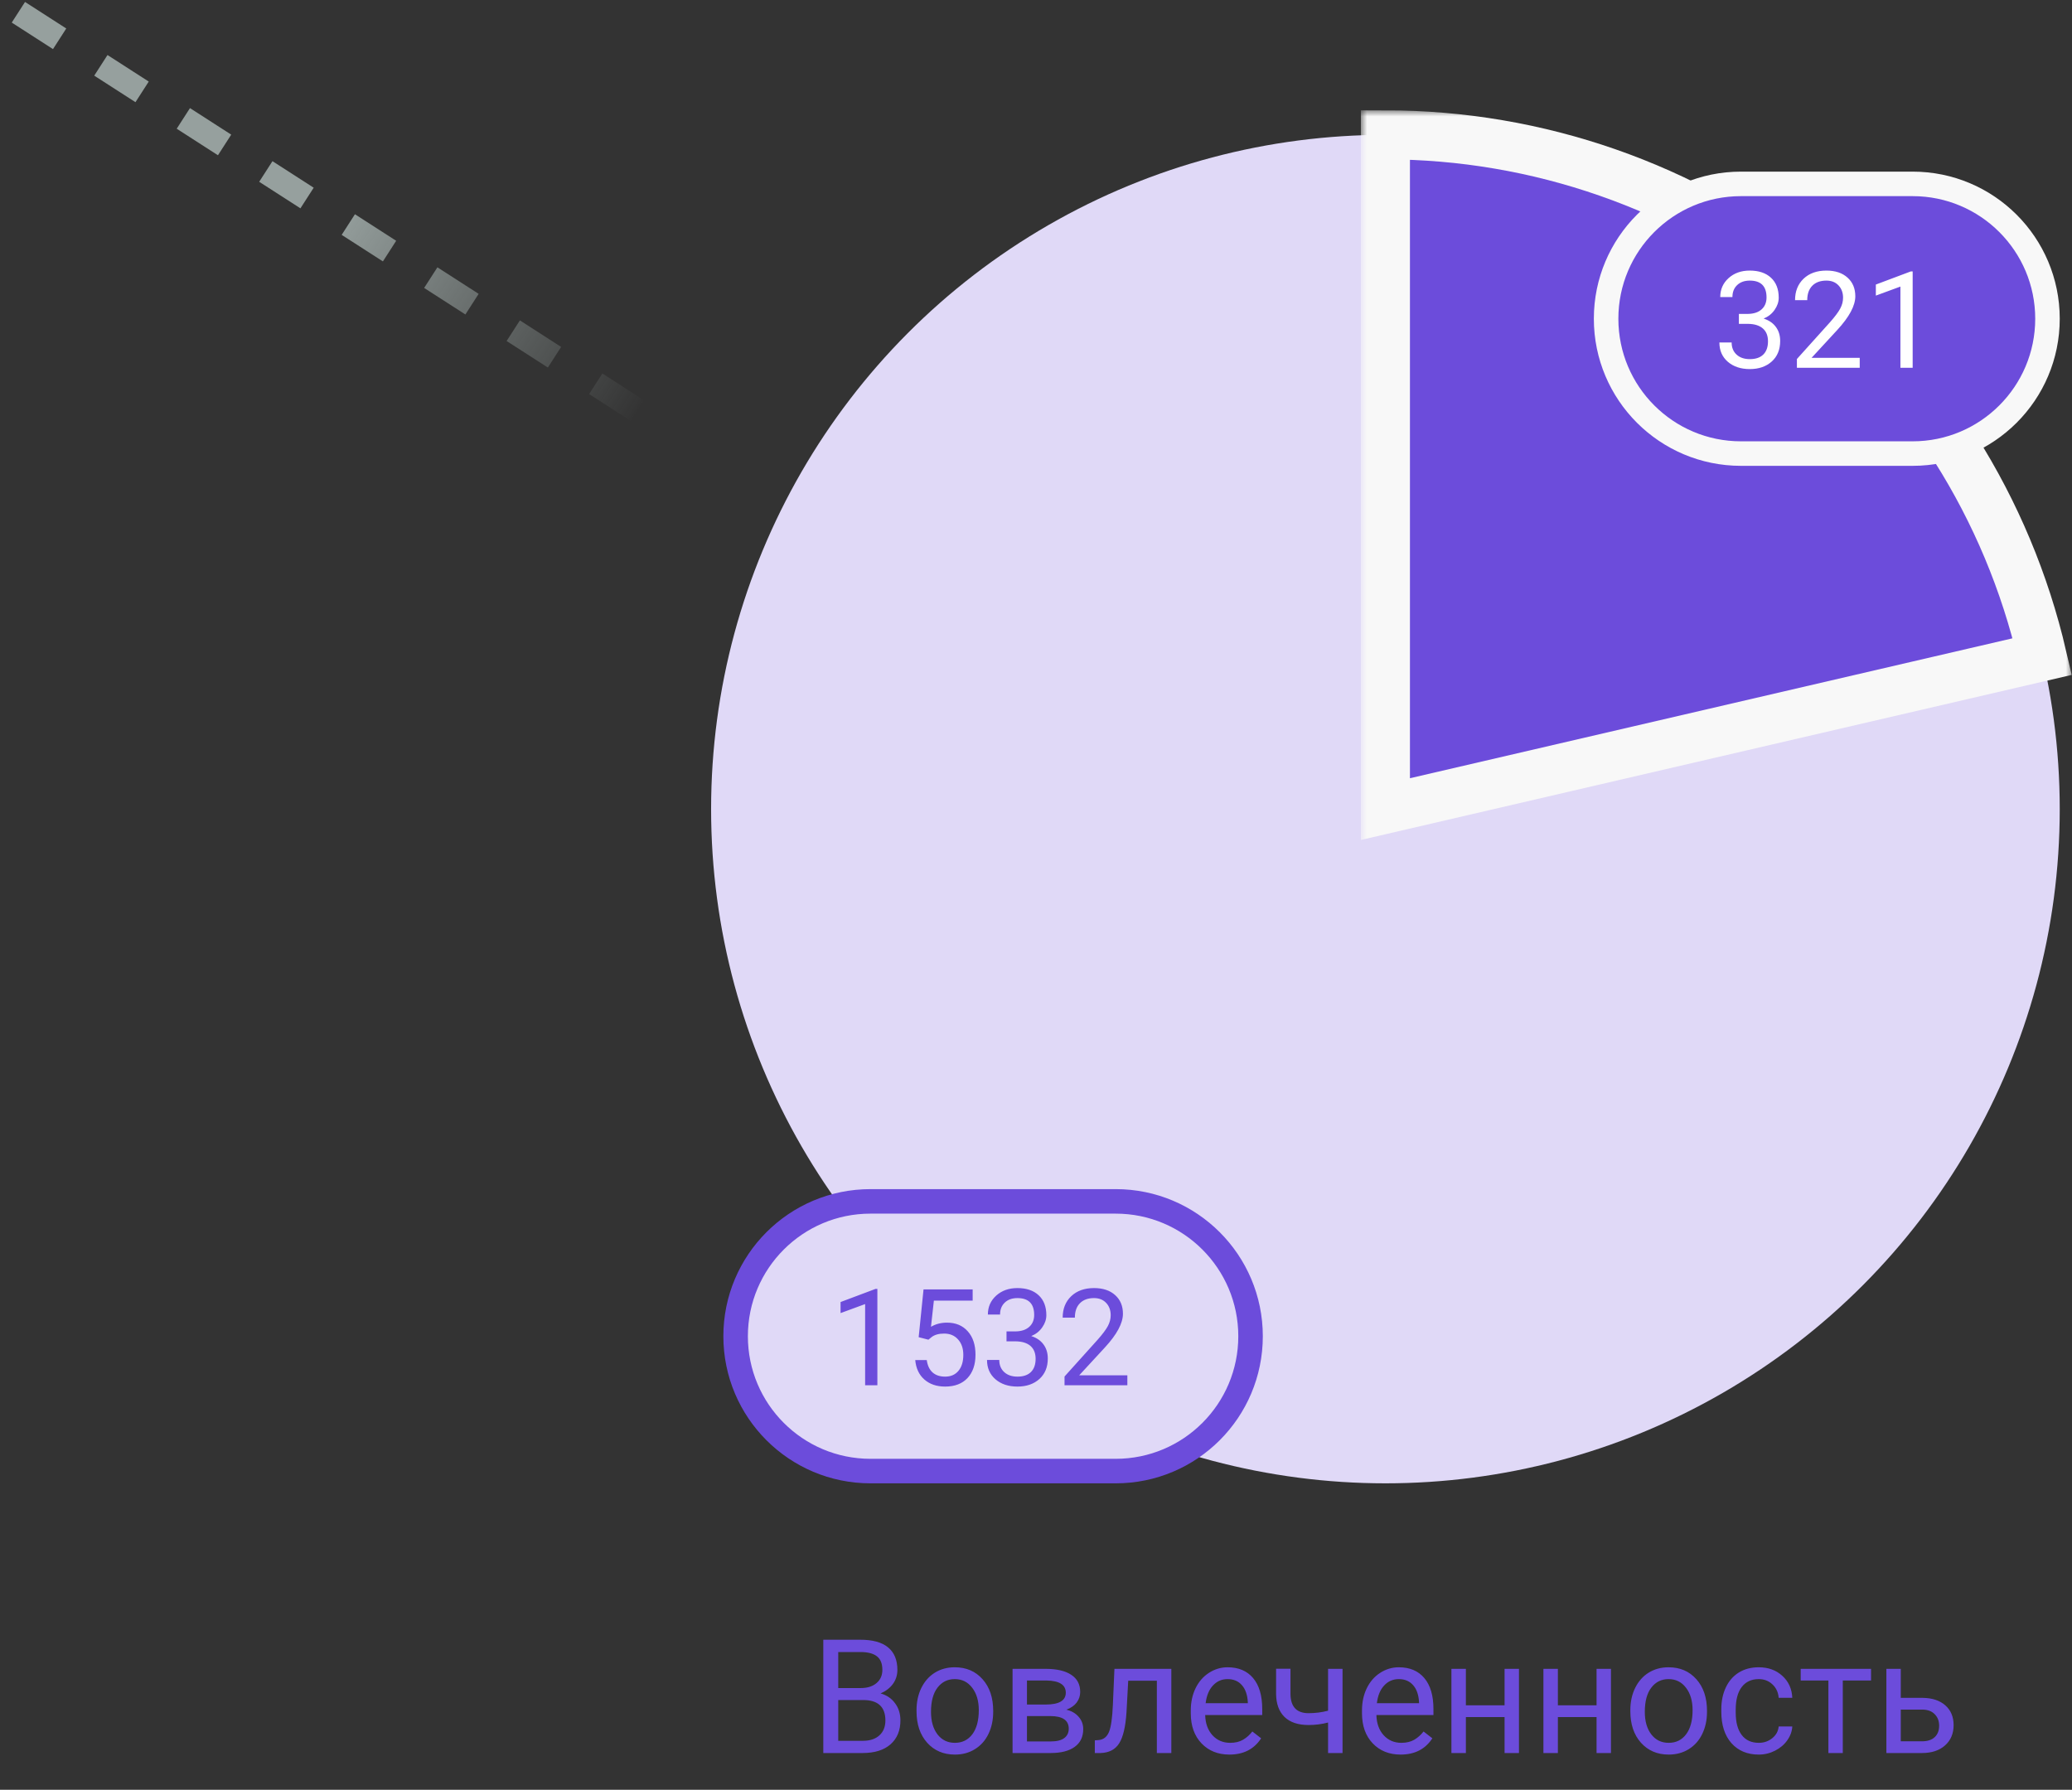 <?xml version="1.0" encoding="UTF-8"?> <svg xmlns="http://www.w3.org/2000/svg" width="169" height="146" viewBox="0 0 169 146" fill="none"><rect x="0" y="0" width="169" height="146" fill="#333333" stroke="none"/><path d="M1.5 1L52 33.5" stroke="url(#paint0_linear_8509_1729)" stroke-width="2" stroke-dasharray="4 4"></path><path d="M67.151 143V133.758H70.172C71.175 133.758 71.928 133.965 72.432 134.38C72.94 134.795 73.194 135.408 73.194 136.221C73.194 136.652 73.071 137.035 72.826 137.37C72.58 137.7 72.246 137.956 71.823 138.138C72.322 138.277 72.716 138.544 73.003 138.938C73.295 139.327 73.441 139.792 73.441 140.334C73.441 141.163 73.173 141.815 72.635 142.289C72.098 142.763 71.338 143 70.356 143H67.151ZM68.37 138.677V142.003H70.382C70.949 142.003 71.395 141.857 71.721 141.565C72.051 141.269 72.216 140.863 72.216 140.347C72.216 139.234 71.611 138.677 70.401 138.677H68.37ZM68.37 137.7H70.21C70.744 137.7 71.169 137.566 71.486 137.3C71.808 137.033 71.969 136.671 71.969 136.214C71.969 135.707 71.821 135.338 71.524 135.11C71.228 134.877 70.778 134.761 70.172 134.761H68.37V137.7ZM74.755 139.502C74.755 138.83 74.887 138.224 75.149 137.687C75.415 137.15 75.784 136.735 76.253 136.443C76.727 136.151 77.267 136.005 77.872 136.005C78.807 136.005 79.563 136.329 80.138 136.976C80.718 137.624 81.008 138.485 81.008 139.56V139.642C81.008 140.311 80.879 140.912 80.621 141.445C80.367 141.974 80.001 142.386 79.522 142.683C79.049 142.979 78.503 143.127 77.885 143.127C76.954 143.127 76.198 142.803 75.619 142.156C75.043 141.508 74.755 140.651 74.755 139.585V139.502ZM75.936 139.642C75.936 140.404 76.112 141.015 76.463 141.477C76.818 141.938 77.292 142.168 77.885 142.168C78.481 142.168 78.955 141.936 79.307 141.47C79.658 141 79.834 140.345 79.834 139.502C79.834 138.749 79.654 138.14 79.294 137.674C78.939 137.205 78.465 136.97 77.872 136.97C77.292 136.97 76.825 137.2 76.469 137.662C76.114 138.123 75.936 138.783 75.936 139.642ZM82.588 143V136.132H85.267C86.181 136.132 86.882 136.293 87.368 136.614C87.859 136.932 88.105 137.399 88.105 138.017C88.105 138.334 88.009 138.622 87.819 138.88C87.628 139.134 87.347 139.329 86.975 139.464C87.389 139.562 87.722 139.752 87.971 140.036C88.225 140.319 88.352 140.658 88.352 141.051C88.352 141.682 88.119 142.164 87.654 142.499C87.192 142.833 86.539 143 85.692 143H82.588ZM83.763 139.985V142.054H85.705C86.196 142.054 86.562 141.963 86.803 141.781C87.049 141.599 87.171 141.343 87.171 141.013C87.171 140.328 86.668 139.985 85.661 139.985H83.763ZM83.763 139.045H85.28C86.38 139.045 86.93 138.724 86.93 138.081C86.93 137.437 86.41 137.105 85.369 137.084H83.763V139.045ZM95.538 136.132V143H94.357V137.103H92.021L91.881 139.674C91.805 140.854 91.606 141.699 91.285 142.207C90.967 142.714 90.462 142.979 89.768 143H89.298V141.965L89.634 141.94C90.015 141.898 90.288 141.678 90.453 141.28C90.618 140.882 90.724 140.146 90.77 139.071L90.897 136.132H95.538ZM100.273 143.127C99.342 143.127 98.585 142.822 98.001 142.213C97.416 141.599 97.124 140.78 97.124 139.756V139.541C97.124 138.859 97.254 138.252 97.512 137.719C97.774 137.181 98.138 136.762 98.603 136.462C99.073 136.157 99.581 136.005 100.127 136.005C101.02 136.005 101.714 136.299 102.209 136.887C102.704 137.475 102.952 138.318 102.952 139.414V139.902H98.299C98.316 140.579 98.513 141.127 98.889 141.546C99.27 141.961 99.752 142.168 100.336 142.168C100.751 142.168 101.102 142.084 101.39 141.915C101.678 141.745 101.93 141.521 102.146 141.242L102.863 141.8C102.287 142.685 101.424 143.127 100.273 143.127ZM100.127 136.97C99.653 136.97 99.255 137.143 98.934 137.49C98.612 137.833 98.413 138.315 98.337 138.938H101.777V138.849C101.743 138.252 101.583 137.791 101.295 137.465C101.007 137.135 100.618 136.97 100.127 136.97ZM109.502 143H108.322V140.512C107.806 140.647 107.277 140.715 106.735 140.715C105.876 140.715 105.22 140.495 104.767 140.055C104.319 139.615 104.09 138.988 104.082 138.176V136.125H105.256V138.214C105.277 139.238 105.77 139.75 106.735 139.75C107.277 139.75 107.806 139.682 108.322 139.547V136.132H109.502V143ZM114.238 143.127C113.307 143.127 112.549 142.822 111.965 142.213C111.381 141.599 111.089 140.78 111.089 139.756V139.541C111.089 138.859 111.218 138.252 111.477 137.719C111.739 137.181 112.103 136.762 112.568 136.462C113.038 136.157 113.546 136.005 114.092 136.005C114.985 136.005 115.679 136.299 116.174 136.887C116.669 137.475 116.917 138.318 116.917 139.414V139.902H112.264C112.281 140.579 112.477 141.127 112.854 141.546C113.235 141.961 113.717 142.168 114.301 142.168C114.716 142.168 115.067 142.084 115.355 141.915C115.643 141.745 115.895 141.521 116.11 141.242L116.828 141.8C116.252 142.685 115.389 143.127 114.238 143.127ZM114.092 136.97C113.618 136.97 113.22 137.143 112.898 137.49C112.577 137.833 112.378 138.315 112.302 138.938H115.742V138.849C115.708 138.252 115.548 137.791 115.26 137.465C114.972 137.135 114.583 136.97 114.092 136.97ZM123.893 143H122.718V140.067H119.563V143H118.383V136.132H119.563V139.109H122.718V136.132H123.893V143ZM131.396 143H130.221V140.067H127.066V143H125.886V136.132H127.066V139.109H130.221V136.132H131.396V143ZM132.976 139.502C132.976 138.83 133.107 138.224 133.37 137.687C133.636 137.15 134.004 136.735 134.474 136.443C134.948 136.151 135.488 136.005 136.093 136.005C137.028 136.005 137.783 136.329 138.359 136.976C138.939 137.624 139.229 138.485 139.229 139.56V139.642C139.229 140.311 139.099 140.912 138.841 141.445C138.587 141.974 138.221 142.386 137.743 142.683C137.269 142.979 136.723 143.127 136.105 143.127C135.174 143.127 134.419 142.803 133.839 142.156C133.264 141.508 132.976 140.651 132.976 139.585V139.502ZM134.157 139.642C134.157 140.404 134.332 141.015 134.684 141.477C135.039 141.938 135.513 142.168 136.105 142.168C136.702 142.168 137.176 141.936 137.527 141.47C137.879 141 138.054 140.345 138.054 139.502C138.054 138.749 137.874 138.14 137.515 137.674C137.159 137.205 136.685 136.97 136.093 136.97C135.513 136.97 135.045 137.2 134.69 137.662C134.334 138.123 134.157 138.783 134.157 139.642ZM143.456 142.168C143.875 142.168 144.241 142.042 144.554 141.788C144.867 141.534 145.041 141.216 145.075 140.835H146.186C146.164 141.229 146.029 141.604 145.779 141.959C145.53 142.314 145.195 142.598 144.776 142.81C144.362 143.021 143.922 143.127 143.456 143.127C142.521 143.127 141.776 142.816 141.222 142.194C140.672 141.568 140.396 140.713 140.396 139.629V139.433C140.396 138.764 140.519 138.169 140.765 137.649C141.01 137.128 141.361 136.724 141.818 136.437C142.28 136.149 142.823 136.005 143.45 136.005C144.22 136.005 144.859 136.236 145.367 136.697C145.879 137.158 146.152 137.757 146.186 138.493H145.075C145.041 138.049 144.872 137.685 144.567 137.401C144.266 137.114 143.894 136.97 143.45 136.97C142.853 136.97 142.39 137.186 142.06 137.617C141.734 138.045 141.571 138.665 141.571 139.477V139.699C141.571 140.491 141.734 141.1 142.06 141.527C142.385 141.955 142.851 142.168 143.456 142.168ZM152.609 137.084H150.305V143H149.131V137.084H146.871V136.132H152.609V137.084ZM155.034 138.5H156.818C157.597 138.508 158.212 138.711 158.665 139.109C159.118 139.507 159.344 140.046 159.344 140.728C159.344 141.413 159.111 141.963 158.646 142.378C158.181 142.793 157.554 143 156.767 143H153.86V136.132H155.034V138.5ZM155.034 139.458V142.042H156.78C157.22 142.042 157.561 141.929 157.802 141.705C158.043 141.477 158.164 141.166 158.164 140.772C158.164 140.391 158.045 140.08 157.808 139.839C157.575 139.593 157.247 139.466 156.824 139.458H155.034Z" fill="#6C4CDB"></path><circle cx="113" cy="66" r="55" fill="#E0D9F7"></circle><mask id="path-4-outside-1_8509_1729" maskUnits="userSpaceOnUse" x="111" y="9" width="58" height="60" fill="black"><rect fill="white" x="111" y="9" width="58" height="60"></rect><path d="M113 11C125.424 11 137.483 15.207 147.211 22.935C156.939 30.663 163.764 41.457 166.575 53.559L113 66L113 11Z"></path></mask><path d="M113 11C125.424 11 137.483 15.207 147.211 22.935C156.939 30.663 163.764 41.457 166.575 53.559L113 66L113 11Z" fill="#6C4CDB"></path><path d="M113 11C125.424 11 137.483 15.207 147.211 22.935C156.939 30.663 163.764 41.457 166.575 53.559L113 66L113 11Z" stroke="#F8F8F8" stroke-width="4" mask="url(#path-4-outside-1_8509_1729)"></path><path d="M142 15H156C162.075 15 167 19.925 167 26C167 32.075 162.075 37 156 37H142C135.925 37 131 32.075 131 26C131 19.925 135.925 15 142 15Z" fill="#6C4CDB" stroke="#F8F8F8" stroke-width="2"></path><path d="M141.83 25.606H142.576C143.045 25.599 143.414 25.476 143.683 25.236C143.951 24.996 144.085 24.672 144.085 24.264C144.085 23.347 143.629 22.889 142.716 22.889C142.286 22.889 141.942 23.012 141.685 23.259C141.43 23.503 141.303 23.827 141.303 24.231H140.31C140.31 23.612 140.535 23.098 140.986 22.69C141.441 22.278 142.018 22.072 142.716 22.072C143.453 22.072 144.032 22.267 144.451 22.658C144.87 23.048 145.079 23.59 145.079 24.285C145.079 24.625 144.968 24.955 144.746 25.273C144.528 25.592 144.229 25.83 143.849 25.988C144.279 26.124 144.61 26.349 144.843 26.665C145.079 26.98 145.197 27.365 145.197 27.819C145.197 28.521 144.968 29.078 144.51 29.49C144.051 29.901 143.455 30.107 142.721 30.107C141.987 30.107 141.389 29.909 140.927 29.511C140.469 29.114 140.24 28.589 140.24 27.938H141.239C141.239 28.349 141.373 28.679 141.642 28.926C141.91 29.173 142.27 29.296 142.721 29.296C143.201 29.296 143.568 29.171 143.822 28.92C144.076 28.67 144.204 28.31 144.204 27.841C144.204 27.386 144.064 27.037 143.785 26.794C143.505 26.55 143.103 26.425 142.576 26.418H141.83V25.606ZM151.686 30H146.562V29.286L149.269 26.278C149.67 25.823 149.945 25.454 150.096 25.171C150.25 24.885 150.327 24.59 150.327 24.285C150.327 23.877 150.203 23.542 149.956 23.281C149.709 23.019 149.38 22.889 148.968 22.889C148.474 22.889 148.089 23.03 147.813 23.313C147.541 23.592 147.405 23.983 147.405 24.484H146.411C146.411 23.764 146.642 23.182 147.104 22.738C147.569 22.294 148.191 22.072 148.968 22.072C149.695 22.072 150.269 22.264 150.692 22.647C151.114 23.026 151.326 23.533 151.326 24.167C151.326 24.937 150.835 25.854 149.854 26.917L147.759 29.189H151.686V30ZM156.004 30H155.005V23.377L153.001 24.113V23.211L155.848 22.142H156.004V30Z" fill="white"></path><path d="M71 98H91C97.075 98 102 102.925 102 109C102 115.075 97.075 120 91 120H71C64.925 120 60 115.075 60 109C60 102.925 64.925 98 71 98Z" fill="#E0D9F7" stroke="#6C4CDB" stroke-width="2"></path><path d="M71.562 113H70.563V106.377L68.56 107.113V106.211L71.406 105.142H71.562V113ZM74.93 109.079L75.327 105.18H79.334V106.098H76.17L75.934 108.23C76.317 108.005 76.752 107.892 77.239 107.892C77.952 107.892 78.518 108.128 78.936 108.601C79.356 109.07 79.565 109.706 79.565 110.508C79.565 111.313 79.347 111.949 78.91 112.415C78.476 112.876 77.87 113.107 77.089 113.107C76.398 113.107 75.834 112.916 75.397 112.533C74.96 112.15 74.711 111.62 74.65 110.943H75.59C75.651 111.39 75.811 111.729 76.068 111.958C76.326 112.184 76.666 112.296 77.089 112.296C77.551 112.296 77.912 112.139 78.174 111.824C78.439 111.509 78.571 111.074 78.571 110.519C78.571 109.996 78.428 109.577 78.142 109.262C77.859 108.943 77.481 108.784 77.008 108.784C76.575 108.784 76.235 108.879 75.988 109.068L75.725 109.283L74.93 109.079ZM82.095 108.606H82.841C83.31 108.599 83.679 108.476 83.948 108.236C84.216 107.996 84.351 107.672 84.351 107.264C84.351 106.347 83.894 105.889 82.981 105.889C82.551 105.889 82.207 106.012 81.95 106.259C81.695 106.503 81.568 106.827 81.568 107.231H80.575C80.575 106.612 80.8 106.098 81.251 105.69C81.706 105.278 82.283 105.072 82.981 105.072C83.719 105.072 84.297 105.267 84.716 105.658C85.135 106.048 85.344 106.59 85.344 107.285C85.344 107.625 85.233 107.955 85.011 108.273C84.793 108.592 84.494 108.83 84.114 108.988C84.544 109.124 84.875 109.349 85.108 109.665C85.344 109.98 85.462 110.365 85.462 110.819C85.462 111.521 85.233 112.078 84.775 112.49C84.317 112.902 83.72 113.107 82.986 113.107C82.252 113.107 81.654 112.909 81.192 112.511C80.734 112.114 80.505 111.589 80.505 110.938H81.504C81.504 111.349 81.638 111.679 81.907 111.926C82.175 112.173 82.535 112.296 82.986 112.296C83.466 112.296 83.833 112.171 84.087 111.92C84.342 111.67 84.469 111.31 84.469 110.841C84.469 110.386 84.329 110.037 84.05 109.793C83.77 109.55 83.368 109.425 82.841 109.417H82.095V108.606ZM91.951 113H86.827V112.286L89.534 109.278C89.935 108.823 90.21 108.454 90.361 108.171C90.515 107.885 90.592 107.59 90.592 107.285C90.592 106.877 90.468 106.542 90.221 106.281C89.974 106.019 89.645 105.889 89.233 105.889C88.739 105.889 88.354 106.03 88.078 106.313C87.806 106.592 87.67 106.983 87.67 107.484H86.676C86.676 106.764 86.907 106.182 87.369 105.738C87.835 105.294 88.456 105.072 89.233 105.072C89.96 105.072 90.534 105.264 90.957 105.647C91.38 106.027 91.591 106.533 91.591 107.167C91.591 107.937 91.1 108.854 90.119 109.917L88.024 112.189H91.951V113Z" fill="#6C4CDB"></path><defs><linearGradient id="paint0_linear_8509_1729" x1="1" y1="1" x2="52" y2="34" gradientUnits="userSpaceOnUse"><stop offset="0.51" stop-color="#96A09E"></stop><stop offset="1" stop-color="#96A09E" stop-opacity="0"></stop></linearGradient></defs></svg> 